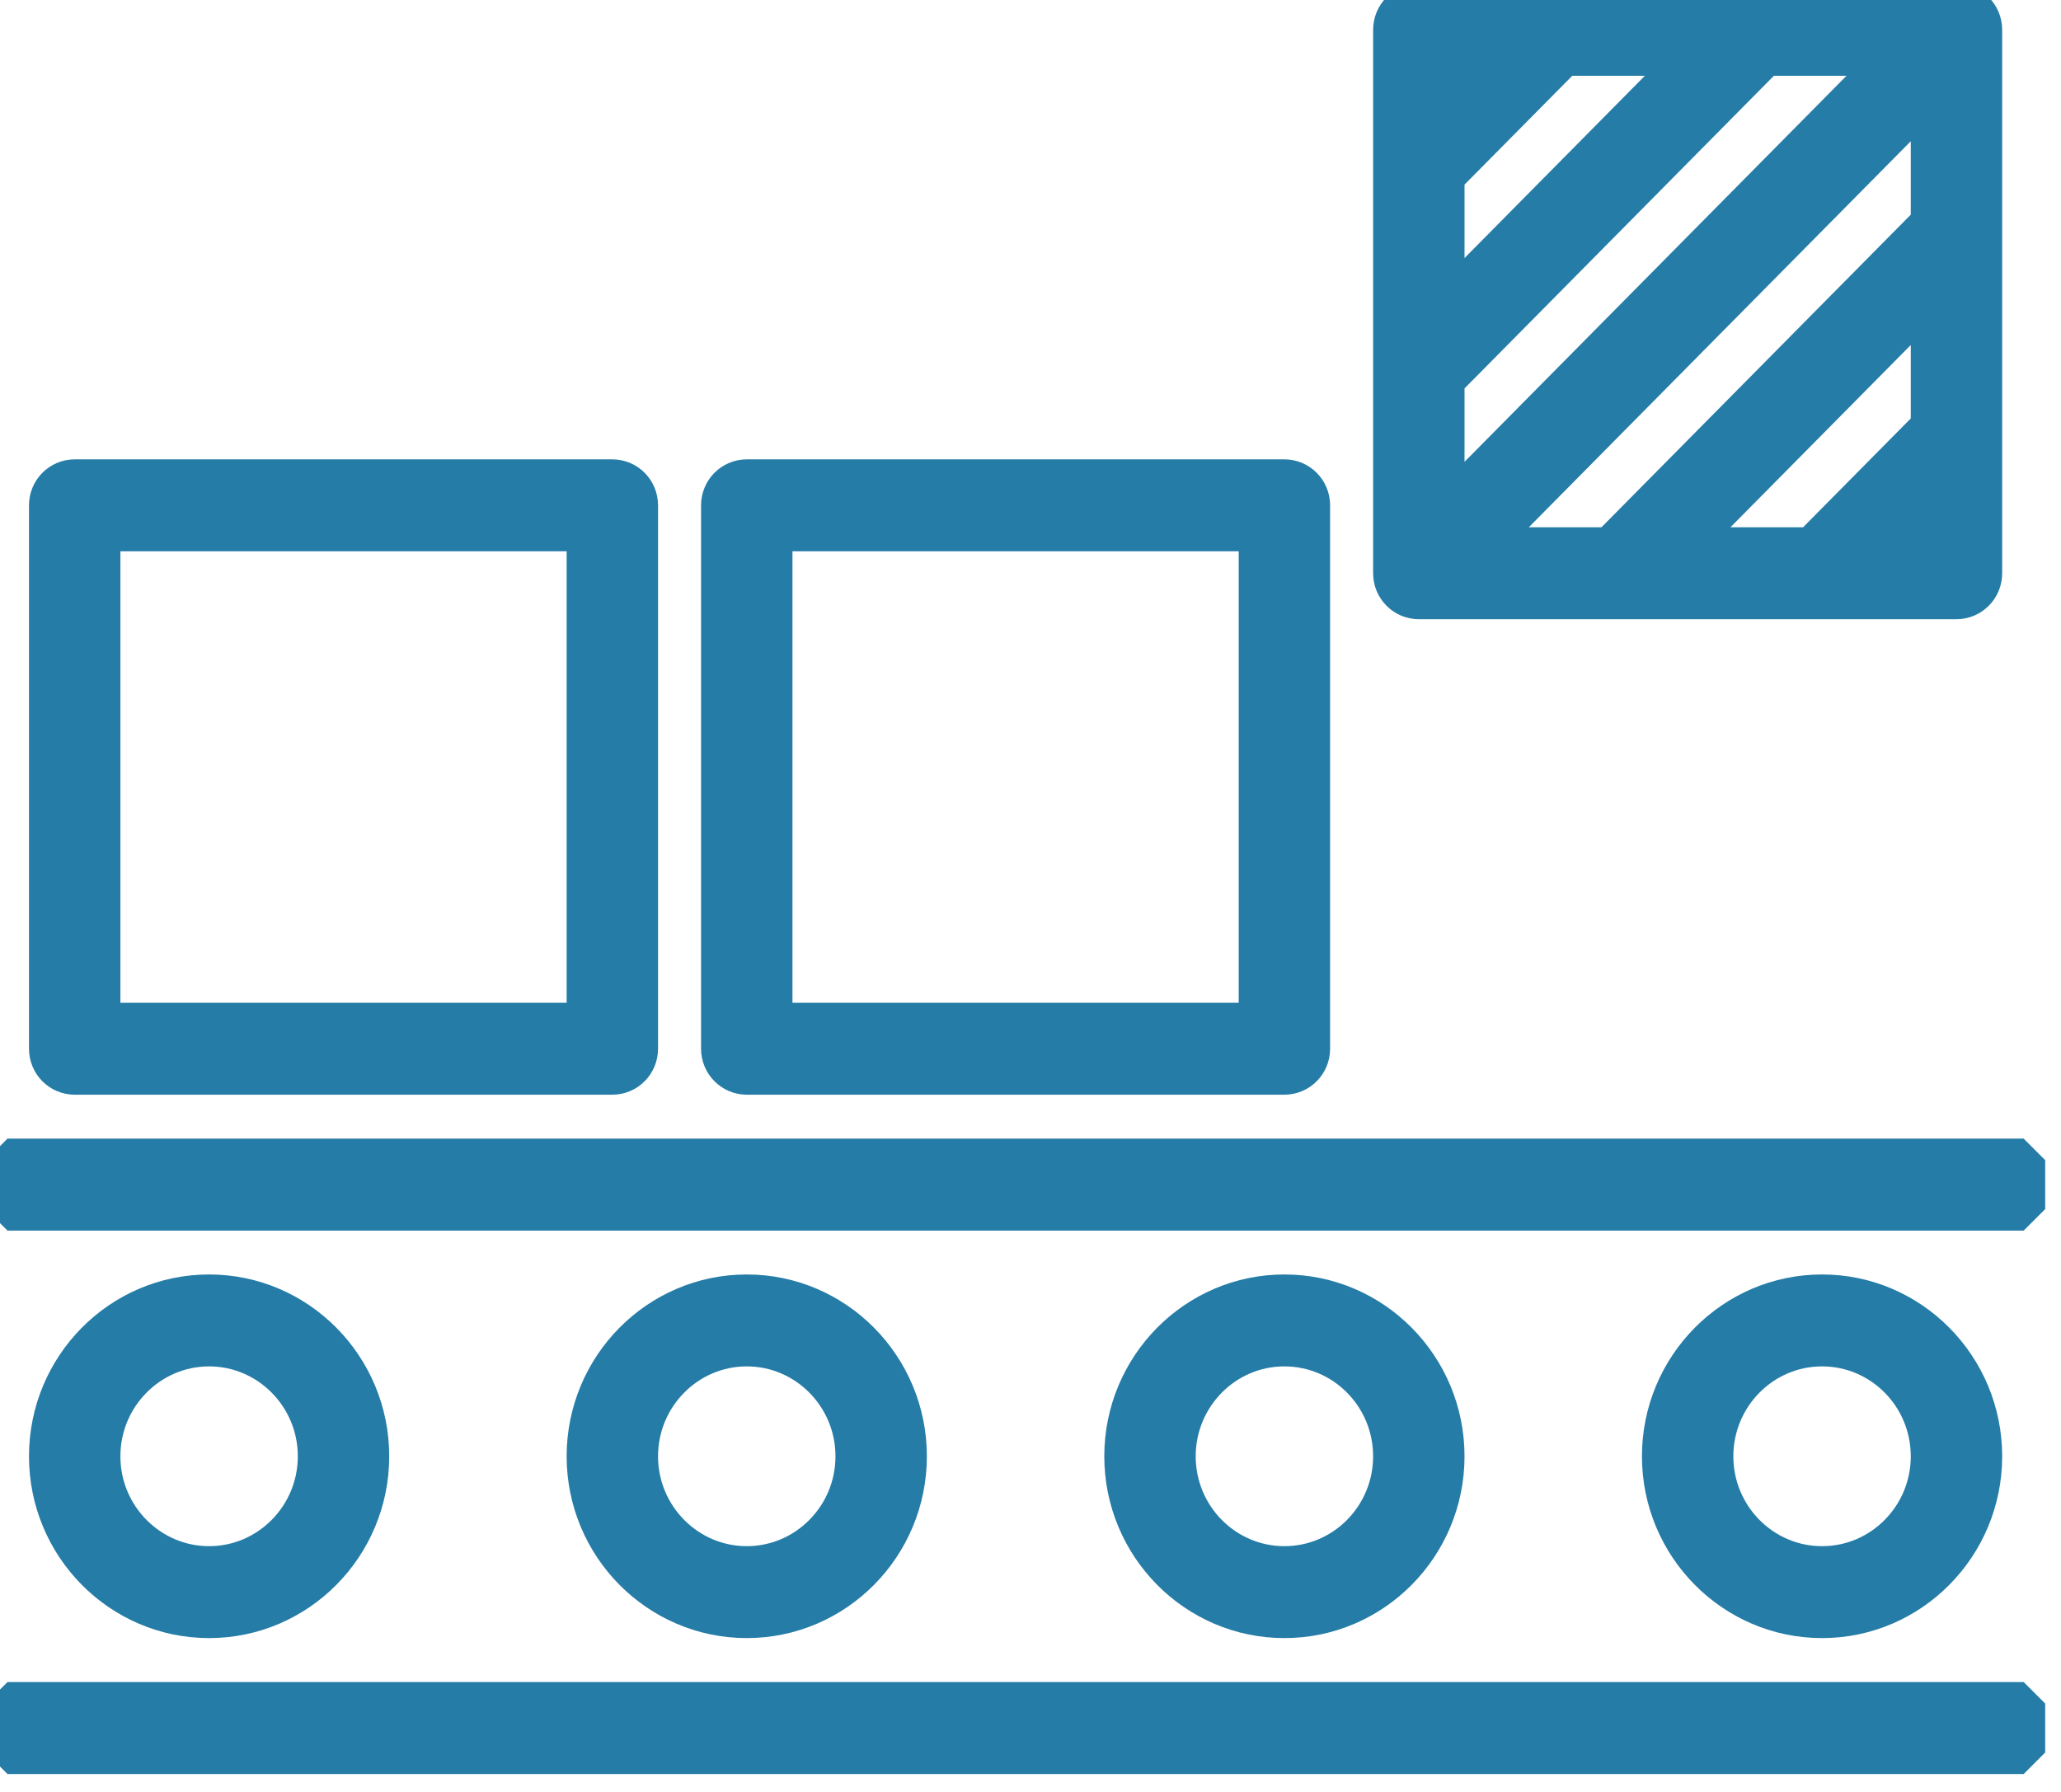 <svg width="46" height="40" viewBox="0 0 46 40" fill="none" xmlns="http://www.w3.org/2000/svg">
<path d="M8.207 32.508C8.207 30.533 6.618 28.929 4.667 28.929C2.715 28.929 1.127 30.533 1.127 32.508C1.127 34.482 2.715 36.086 4.667 36.086C6.618 36.086 8.207 34.482 8.207 32.508ZM2.207 32.508C2.207 31.137 3.311 30.021 4.667 30.021C6.023 30.021 7.127 31.137 7.127 32.508C7.127 33.878 6.023 34.994 4.667 34.994C3.311 34.994 2.207 33.878 2.207 32.508ZM20.207 32.508C20.207 30.533 18.619 28.929 16.667 28.929C14.716 28.929 13.127 30.533 13.127 32.508C13.127 34.482 14.716 36.086 16.667 36.086C18.619 36.086 20.207 34.482 20.207 32.508ZM14.207 32.508C14.207 31.137 15.311 30.021 16.667 30.021C18.023 30.021 19.127 31.135 19.127 32.508C19.127 33.88 18.023 34.994 16.667 34.994C15.311 34.994 14.207 33.878 14.207 32.508ZM32.207 32.508C32.207 30.533 30.619 28.929 28.667 28.929C26.715 28.929 25.127 30.535 25.127 32.508C25.127 34.48 26.715 36.086 28.667 36.086C30.619 36.086 32.207 34.482 32.207 32.508ZM26.207 32.508C26.207 31.137 27.309 30.021 28.667 30.021C30.024 30.021 31.127 31.135 31.127 32.508C31.127 33.88 30.024 34.994 28.667 34.994C27.309 34.994 26.207 33.878 26.207 32.508ZM44.207 32.508C44.207 30.533 42.618 28.929 40.667 28.929C38.715 28.929 37.127 30.535 37.127 32.508C37.127 34.48 38.715 36.086 40.667 36.086C42.618 36.086 44.207 34.482 44.207 32.508ZM38.207 32.508C38.207 31.137 39.309 30.021 40.667 30.021C42.025 30.021 43.127 31.135 43.127 32.508C43.127 33.88 42.025 34.994 40.667 34.994C39.309 34.994 38.207 33.878 38.207 32.508ZM45.167 25.897V26.99H0.167V25.897H45.167ZM0.167 38.027H45.167V39.12H0.167V38.027ZM16.667 23.956H28.667C28.965 23.956 29.207 23.712 29.207 23.41V11.28C29.207 10.978 28.965 10.734 28.667 10.734H16.667C16.369 10.734 16.127 10.978 16.127 11.28V23.41C16.127 23.712 16.369 23.956 16.667 23.956ZM17.207 11.826H28.127V22.864H17.207V11.826ZM31.667 13.342H43.667C43.965 13.342 44.207 13.098 44.207 12.796V0.666C44.207 0.364 43.965 0.12 43.667 0.12H31.667C31.369 0.12 31.127 0.364 31.127 0.666V12.796C31.127 13.098 31.369 13.342 31.667 13.342ZM32.207 3.924L34.891 1.212H37.862L32.207 6.928V3.924V3.924ZM32.207 8.473L39.391 1.212H42.362L32.207 11.477V8.473V8.473ZM43.127 9.538L40.444 12.25H37.472L43.127 6.534V9.538ZM43.127 4.989L35.944 12.25H32.972L43.127 1.985V4.989ZM41.971 12.25L43.127 11.083V12.252L41.971 12.25ZM33.364 1.212L32.207 2.379V1.212H33.364ZM1.667 23.956H13.667C13.966 23.956 14.207 23.712 14.207 23.41V11.28C14.207 10.978 13.966 10.734 13.667 10.734H1.667C1.368 10.734 1.127 10.978 1.127 11.28V23.41C1.127 23.712 1.368 23.956 1.667 23.956ZM2.207 11.826H13.127V22.864H2.207V11.826Z" fill="#257CA7" stroke="#257CA7" stroke-width="0.96" stroke-linejoin="bevel"/>
</svg>
